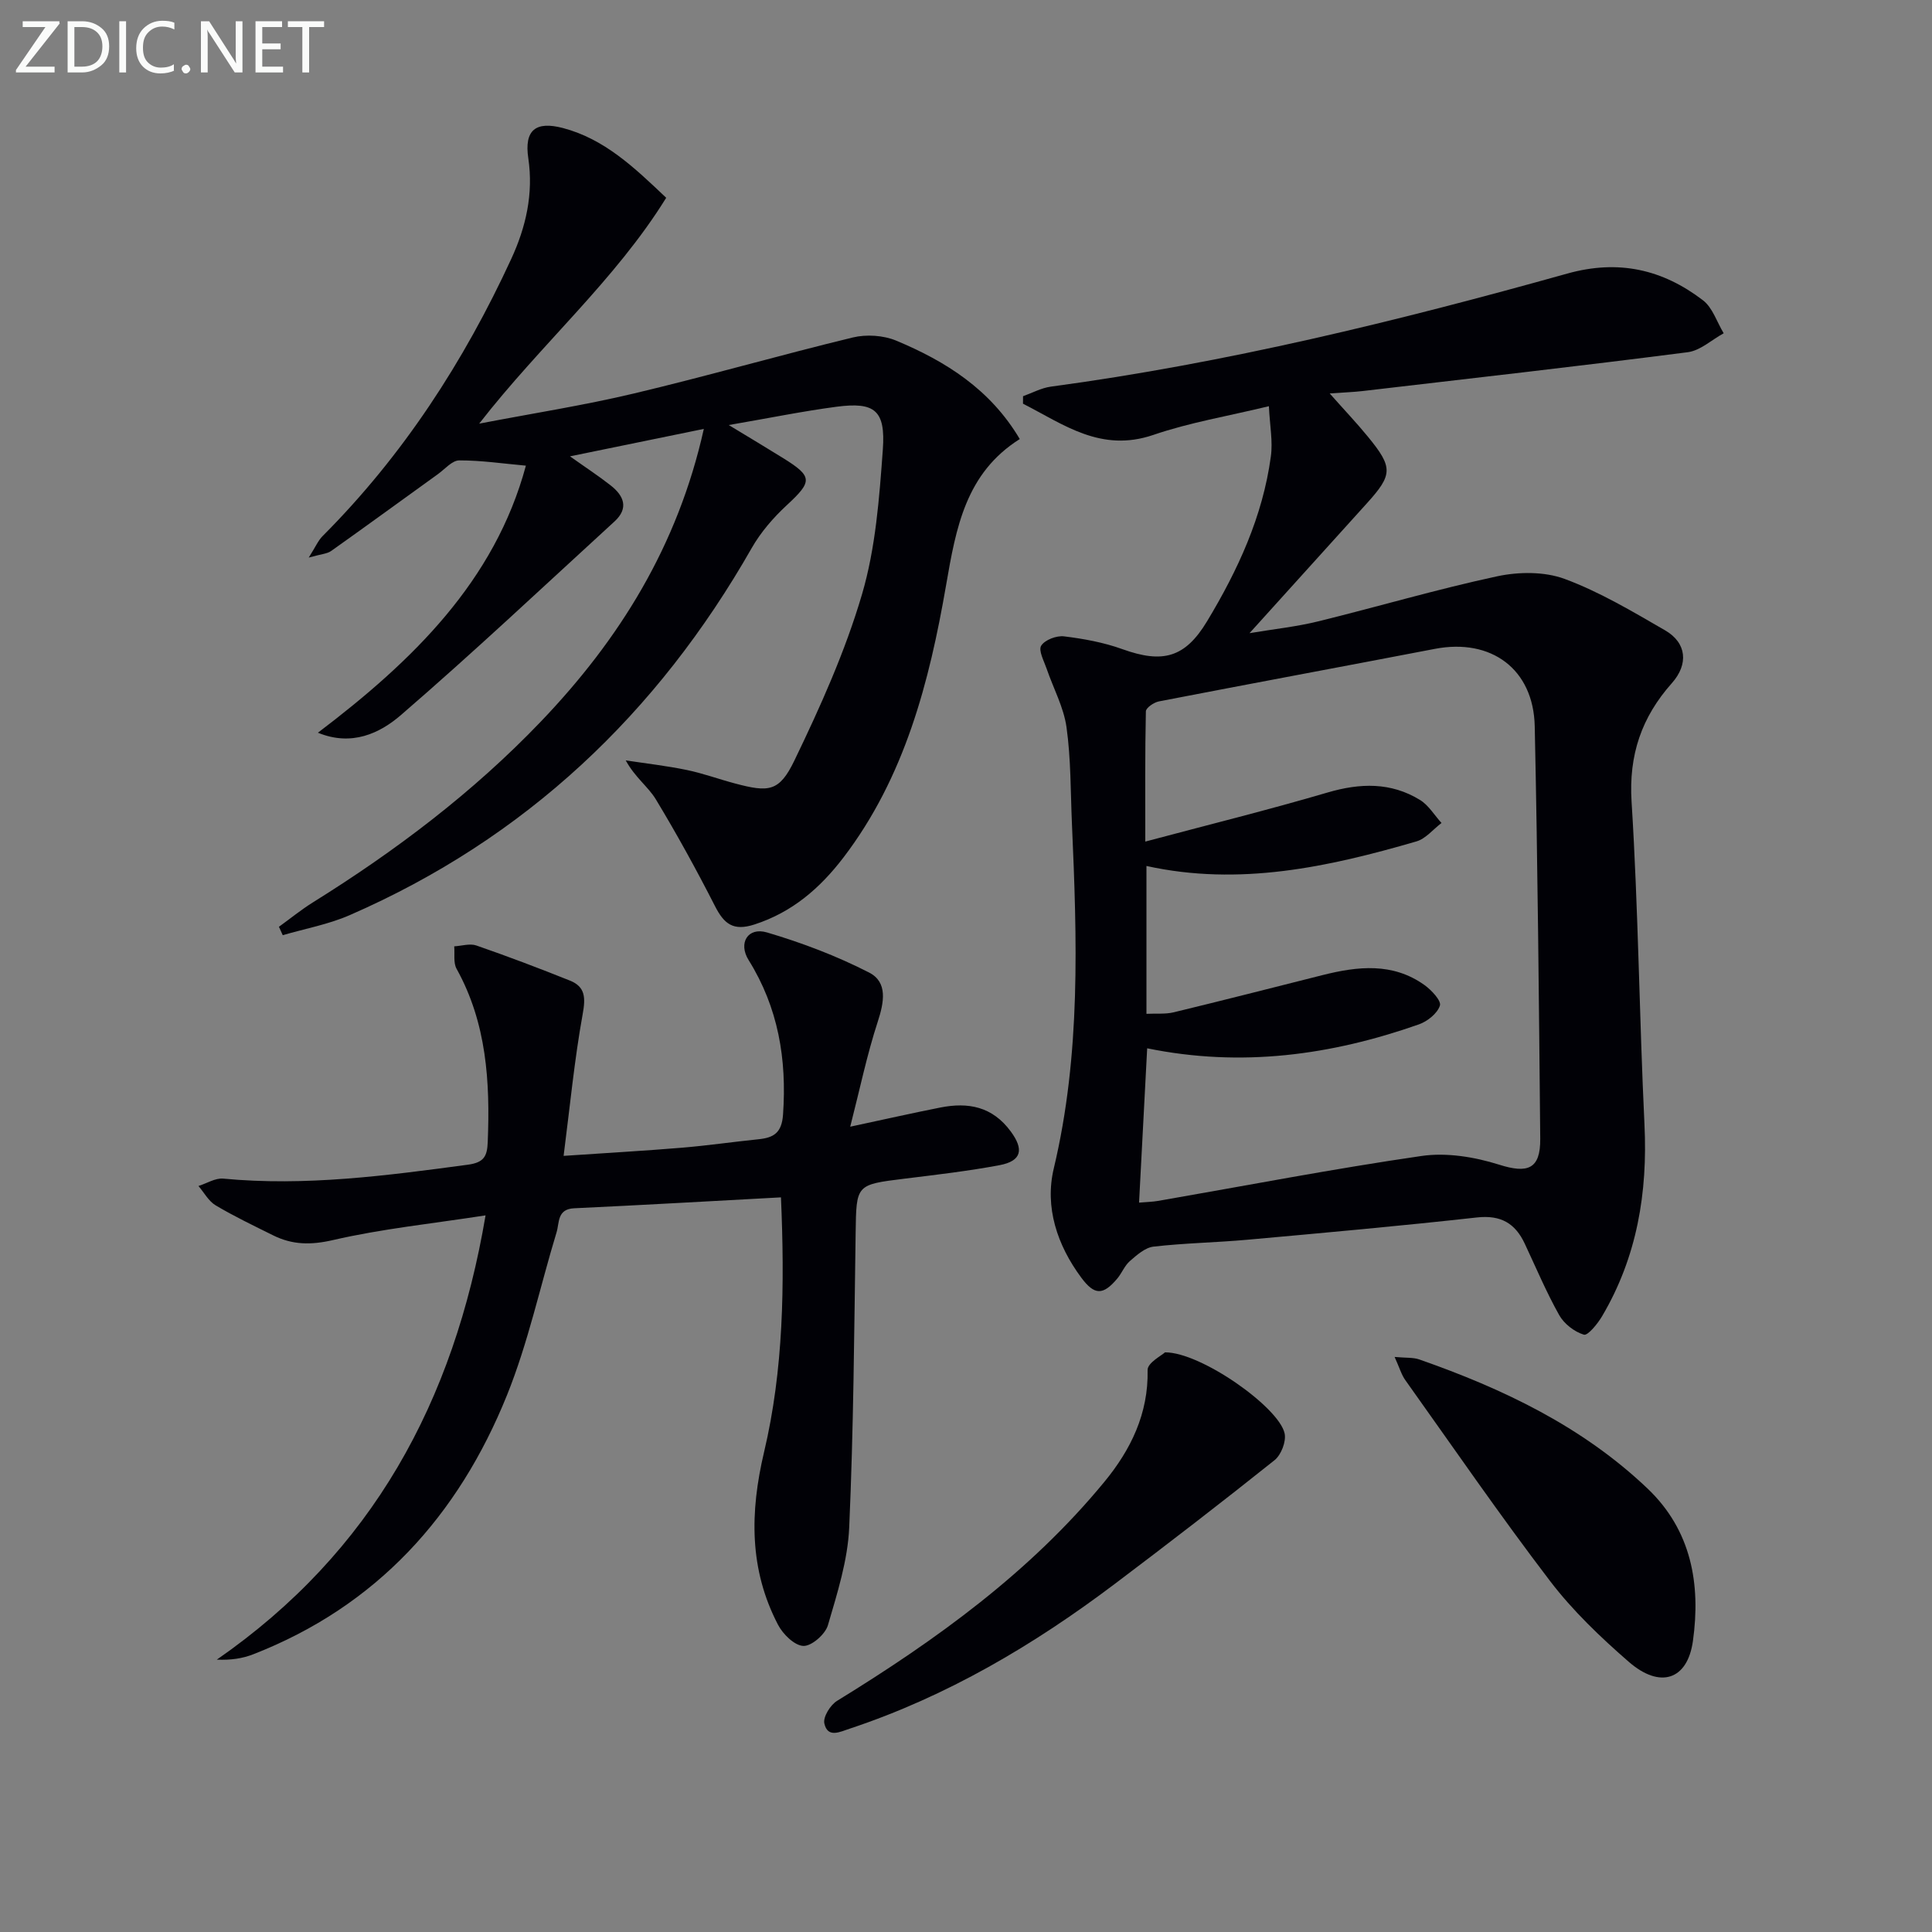 <svg enable-background="new 0 0 400 400" viewBox="0 0 400 400" xmlns="http://www.w3.org/2000/svg"><rect x="0" y="0" width="400" height="400" fill="#808080" stroke="none"/><path d="m262.71 84.1c-8.55 2.07-16.44 3.38-23.91 5.94-10.88 3.72-18.6-2.18-27-6.46 0-.52 0-1.03.01-1.55 1.91-.68 3.78-1.71 5.75-1.98 36.29-4.88 71.75-13.57 106.93-23.41 10.62-2.97 19.74-.86 28.09 5.53 2 1.53 2.89 4.51 4.29 6.83-2.47 1.35-4.83 3.58-7.43 3.92-22.38 2.88-44.81 5.41-67.22 8.03-1.94.23-3.91.29-6.92.51 3.03 3.42 5.58 6.1 7.91 8.95 5.22 6.37 5.16 7.85-.2 13.78-7.9 8.75-15.81 17.5-24.31 26.9 5.06-.85 9.68-1.33 14.16-2.43 12.39-3.04 24.64-6.67 37.1-9.34 4.47-.96 9.8-1.01 13.99.54 7.26 2.69 14.05 6.75 20.8 10.65 4.47 2.59 4.88 7 1.39 10.93-6.26 7.04-8.95 14.84-8.34 24.57 1.4 22.24 1.6 44.55 2.67 66.81.68 14.11-1.54 27.43-8.77 39.68-.93 1.58-2.97 4.08-3.78 3.83-1.97-.6-4.1-2.25-5.11-4.06-2.67-4.76-4.8-9.83-7.13-14.79-1.98-4.22-4.96-5.96-9.88-5.42-15.84 1.76-31.72 3.19-47.6 4.62-6.45.58-12.94.68-19.37 1.42-1.74.2-3.45 1.73-4.89 2.98-1.1.95-1.66 2.48-2.61 3.62-2.96 3.53-4.74 3.48-7.45-.16-5.02-6.75-7.61-14.64-5.71-22.61 5.64-23.66 4.81-47.52 3.76-71.45-.29-6.64-.2-13.35-1.12-19.91-.58-4.15-2.73-8.07-4.11-12.11-.55-1.6-1.75-3.8-1.13-4.78.76-1.21 3.18-2.12 4.73-1.93 4.08.5 8.23 1.26 12.08 2.65 8.38 3.02 12.98 1.76 17.51-5.74 6.39-10.59 11.54-21.73 13.22-34.11.45-3.15-.21-6.44-.4-10.45zm-25.2 132.94c-.57 10.89-1.12 21.27-1.68 31.95 1.47-.13 2.77-.15 4.03-.37 18.14-3.15 36.24-6.65 54.46-9.29 5.19-.75 10.98.2 16.05 1.8 5.9 1.87 8.58.96 8.52-5.37-.27-28.46-.53-56.93-1.14-85.38-.25-11.87-9.02-18.28-20.67-16.04-19.05 3.66-38.11 7.19-57.15 10.88-1.03.2-2.68 1.33-2.69 2.06-.19 8.72-.12 17.45-.12 26.96 13.16-3.51 25.53-6.57 37.74-10.16 6.75-1.98 13.11-2.16 19.15 1.55 1.78 1.1 2.97 3.15 4.44 4.76-1.73 1.31-3.27 3.26-5.21 3.82-18.23 5.3-36.62 9.32-55.88 5.08v30.61c2.07-.1 3.93.1 5.63-.31 10.3-2.49 20.57-5.12 30.85-7.71 7.27-1.83 14.48-2.63 21.05 2.04 1.46 1.04 3.55 3.27 3.23 4.27-.52 1.63-2.59 3.28-4.36 3.9-18.16 6.38-36.71 8.94-56.25 4.95z" fill="#010106"/><path d="m57.75 191.88c2.33-1.68 4.57-3.51 7-5.03 17.16-10.69 33.19-22.79 47.21-37.44 16.28-17.01 28.35-36.35 33.76-60.61-9.32 1.91-18.1 3.71-27.71 5.68 3.19 2.27 5.89 4.03 8.41 6.01 2.74 2.14 3.82 4.72.8 7.48-14.68 13.44-29.17 27.09-44.23 40.09-4.36 3.76-10.17 6.52-17.17 3.64 19.65-14.89 36.62-31.41 43.06-55.29-4.74-.43-9.26-1.1-13.79-1.09-1.47 0-2.96 1.78-4.39 2.82-7.38 5.31-14.71 10.67-22.13 15.93-.84.6-2.08.64-4.65 1.37 1.44-2.27 1.96-3.54 2.86-4.44 16.65-16.68 29.26-36.12 39.08-57.42 3.02-6.55 4.61-13.43 3.52-20.81-.87-5.83 1.51-7.75 7.18-6.26 8.57 2.26 14.71 8.11 21.37 14.44-10.6 17.12-25.88 30.24-38.72 46.76 11.19-2.15 21.72-3.79 32.06-6.25 15.16-3.6 30.15-7.92 45.29-11.59 2.81-.68 6.33-.45 8.98.65 10.25 4.28 19.49 10.07 25.59 20.38-11.18 7.06-13.19 18.3-15.26 30.3-3.46 19.99-8.54 39.71-21.26 56.36-4.84 6.33-10.59 11.32-18.43 13.85-4.37 1.41-6.26-.12-8.14-3.79-3.83-7.51-7.9-14.92-12.26-22.13-1.57-2.6-4.29-4.51-6.23-8.06 4.21.64 8.45 1.12 12.61 1.98 3.4.7 6.7 1.92 10.06 2.81 6.95 1.84 9.12 1.73 12.25-4.76 5.38-11.15 10.52-22.58 14-34.42 2.82-9.59 3.58-19.9 4.31-29.96.59-8.15-1.69-9.9-9.57-8.87-6.98.92-13.9 2.34-22.33 3.79 4.45 2.7 7.91 4.76 11.33 6.89 6.09 3.79 6 4.79.66 9.73-2.76 2.56-5.35 5.55-7.21 8.8-19.57 34.36-46.89 60.2-83.28 76.06-4.38 1.91-9.22 2.79-13.84 4.14-.27-.58-.53-1.16-.79-1.74z" fill="#010106"/><path d="m161.69 247.9c-14.62.79-28.71 1.6-42.82 2.26-3.55.17-3.03 2.98-3.64 4.98-3.42 11.25-5.89 22.88-10.27 33.73-10.06 24.93-26.97 43.68-52.55 53.64-2.19.85-4.57 1.23-7.52 1.1 32.14-22.28 49.09-53.33 55.64-91.98-11.12 1.72-21.49 2.78-31.57 5.11-4.59 1.06-8.41 1.01-12.4-.97-4.01-1.99-8.07-3.93-11.92-6.22-1.46-.87-2.38-2.64-3.55-4 1.71-.54 3.48-1.68 5.12-1.53 17.05 1.62 33.83-.62 50.65-2.88 3.34-.45 4.01-1.74 4.12-4.7.5-12.45-.21-24.61-6.45-35.86-.7-1.25-.35-3.08-.49-4.65 1.54-.09 3.24-.64 4.58-.18 6.52 2.26 12.99 4.71 19.4 7.28 3.18 1.28 3.23 3.56 2.62 6.92-1.7 9.38-2.61 18.9-3.95 29.36 9.03-.61 16.77-1.05 24.5-1.69 5.29-.44 10.56-1.21 15.85-1.75 3.16-.32 4.82-1.33 5.08-5.13.8-11.44-.98-22.11-7.13-31.97-2.2-3.53-.15-6.88 3.8-5.72 7.25 2.14 14.42 4.86 21.14 8.3 3.91 2 3.11 6.16 1.79 10.21-2.22 6.8-3.68 13.86-5.69 21.71 7.37-1.58 13-2.85 18.66-3.97 5.77-1.14 10.77-.22 14.58 4.96 2.72 3.69 2.31 6.1-2.33 6.98-6.5 1.22-13.08 1.98-19.65 2.79-10.11 1.25-9.99 1.2-10.14 11.29-.3 20.31-.43 40.63-1.33 60.91-.3 6.82-2.47 13.63-4.41 20.26-.55 1.87-3.37 4.34-5.07 4.28-1.84-.06-4.24-2.42-5.26-4.38-5.98-11.46-5.84-23.29-2.88-35.79 4.03-17.04 4.27-34.55 3.49-52.7z" fill="#010106"/><path d="m241.2 279.99c7.44-.05 23.64 11.4 24.77 16.8.35 1.66-.72 4.42-2.07 5.51-10.89 8.7-21.94 17.21-33.07 25.61-16.82 12.69-34.79 23.31-54.9 29.99-2.03.67-4.58 2.01-5.26-1.09-.29-1.34 1.25-3.82 2.64-4.67 20.53-12.62 39.94-26.61 55.37-45.38 5.42-6.59 9.11-14.08 8.92-23.12-.03-1.49 2.96-3.03 3.6-3.65z" fill="#010106"/><path d="m288.74 280.94c2.38.22 3.83.08 5.08.51 17.36 6.07 33.78 13.88 47.29 26.74 9.11 8.68 11.03 19.84 9.39 31.58-1.14 8.09-6.82 9.9-13.26 4.31-5.87-5.1-11.62-10.59-16.32-16.75-10.36-13.57-20.04-27.66-29.95-41.57-.81-1.12-1.2-2.54-2.23-4.82z" fill="#010106"/><g fill="#fafbfa"><path d="m12.4 4.8-7.1 9h6v1.2h-8v-.5l6.1-8.9h-4.7v-1.2h7.6v.4z"/><path d="m14 14v-9.6h3c1.6 0 2.9.5 4 1.4s1.6 2.2 1.6 3.8-.5 3-1.6 3.9-2.4 1.5-4 1.5h-3zm1.4-8.4v8.2h1.6c1.3 0 2.4-.4 3.1-1.1s1.1-1.8 1.1-3.1-.4-2.3-1.2-3-1.8-1-3.1-1z"/><path d="m26.1 4.4v10.6h-1.4v-10.6z"/><path d="m36.1 14.6c-.8.4-1.8.6-2.9.6-1.5 0-2.7-.5-3.6-1.4s-1.4-2.2-1.4-3.8c0-1.7.5-3.1 1.5-4.1s2.3-1.6 3.9-1.6c1 0 1.8.1 2.5.4v1.4c-.8-.4-1.6-.6-2.5-.6-1.2 0-2.1.4-2.9 1.2s-1.1 1.8-1.1 3.2c0 1.3.3 2.3 1 3s1.6 1.1 2.7 1.1c1 0 2-.2 2.7-.7v1.3z"/><path d="m37.6 14.3c0-.2.1-.5.3-.6s.4-.3.6-.3c.3 0 .5.1.6.3s.3.4.3.6-.1.4-.3.6-.4.3-.6.3c-.3 0-.5-.1-.6-.3s-.3-.4-.3-.6z"/><path d="m50.2 15h-1.6l-5.3-8.2c-.2-.2-.3-.5-.4-.7 0 .2.1.7.1 1.5v7.4h-1.4v-10.6h1.7l5.2 8.1c.2.4.4.6.4.7 0-.3-.1-.8-.1-1.5v-7.3h1.4z"/><path d="m58.6 15h-5.7v-10.6h5.5v1.2h-4.1v3.4h3.8v1.2h-3.8v3.6h4.3z"/><path d="m67.1 5.6h-3.1v9.4h-1.4v-9.4h-3v-1.2h7.5z"/></g></svg>
